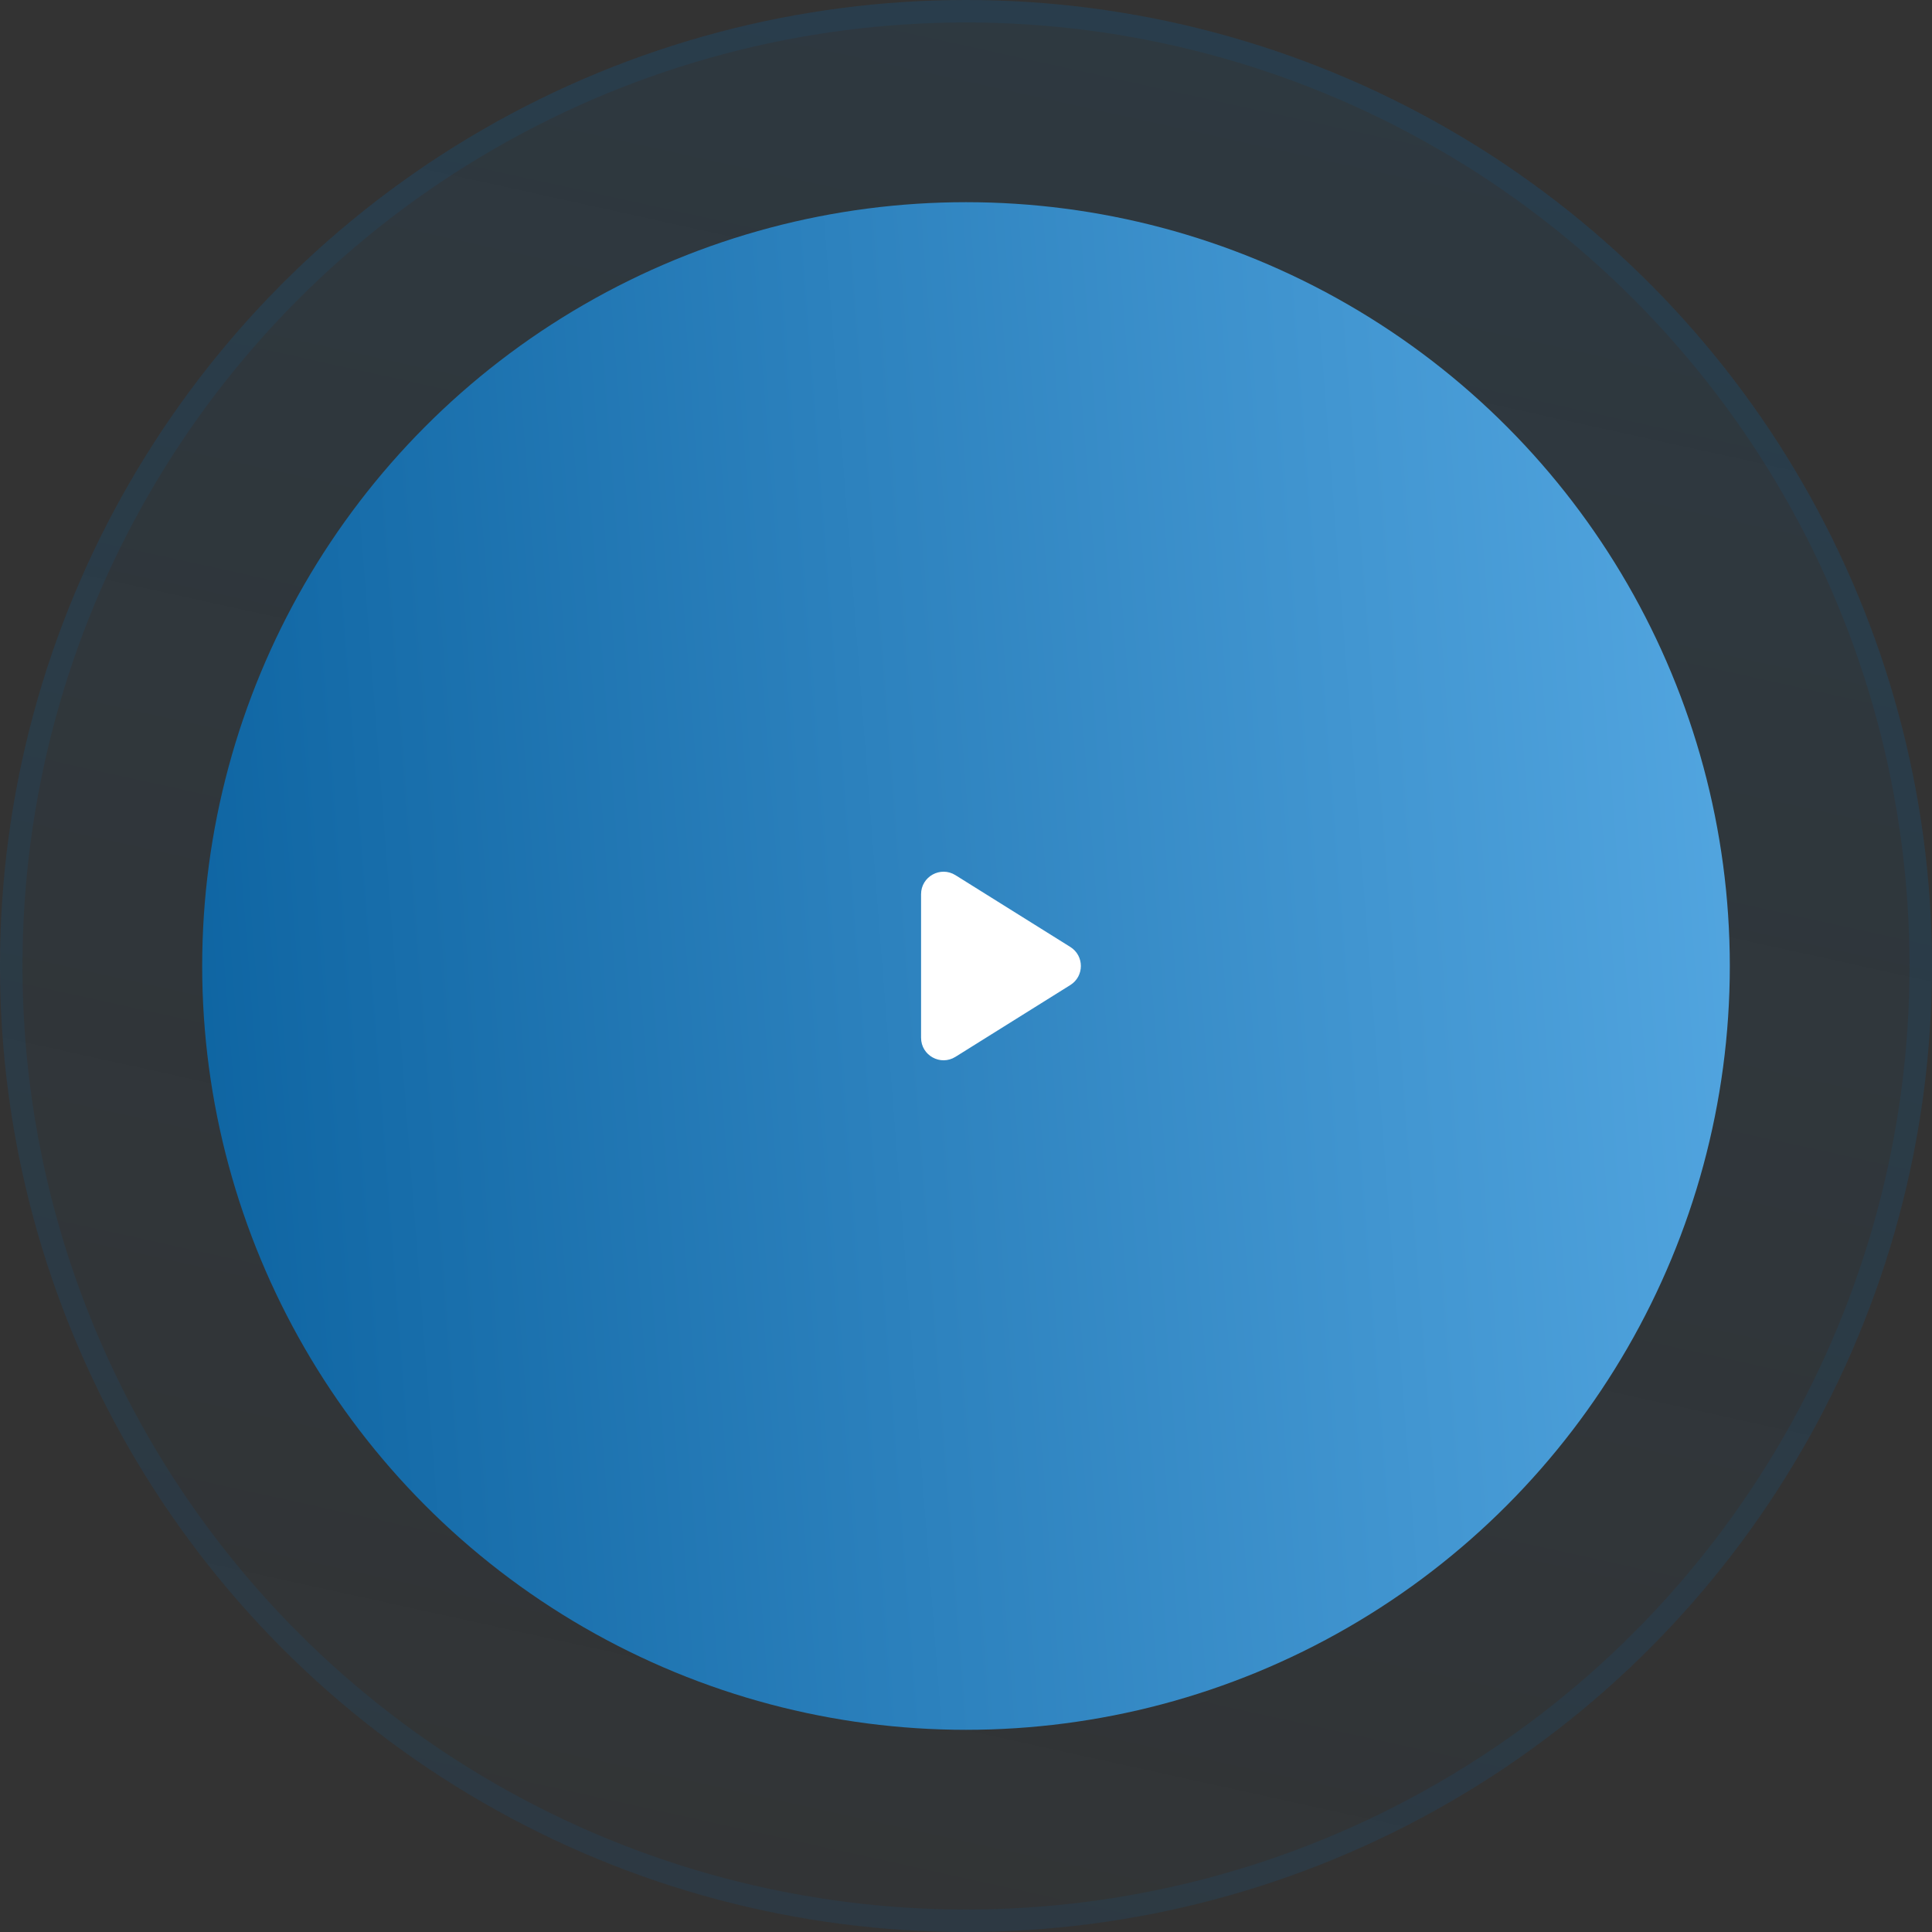 <svg width="86" height="86" viewBox="0 0 86 86" fill="none" xmlns="http://www.w3.org/2000/svg">
<rect x="0" y="0" width="86" height="86" fill="#333333" stroke="none"/>
<circle cx="43" cy="43" r="43" fill="url(#paint0_linear_1_1424)"/>
<circle cx="43" cy="43" r="42.5" stroke="#016BB5" stroke-opacity="0.1"/>
<circle cx="43" cy="43" r="34" fill="url(#paint1_linear_1_1424)"/>
<path d="M47.643 42.152C48.27 42.544 48.27 43.456 47.643 43.848L42.53 47.044C41.864 47.46 41 46.981 41 46.196L41 39.804C41 39.019 41.864 38.54 42.53 38.956L47.643 42.152Z" fill="white"/>
<defs>
<linearGradient id="paint0_linear_1_1424" x1="43" y1="-1.34772e-05" x2="20.085" y2="104.045" gradientUnits="userSpaceOnUse">
<stop stop-color="#016BB5" stop-opacity="0.1"/>
<stop offset="1" stop-color="#016BB5" stop-opacity="0"/>
</linearGradient>
<linearGradient id="paint1_linear_1_1424" x1="80.548" y1="9" x2="-6.766" y2="15.813" gradientUnits="userSpaceOnUse">
<stop stop-color="#57AAE4"/>
<stop offset="1" stop-color="#025997"/>
</linearGradient>
</defs>
</svg>
